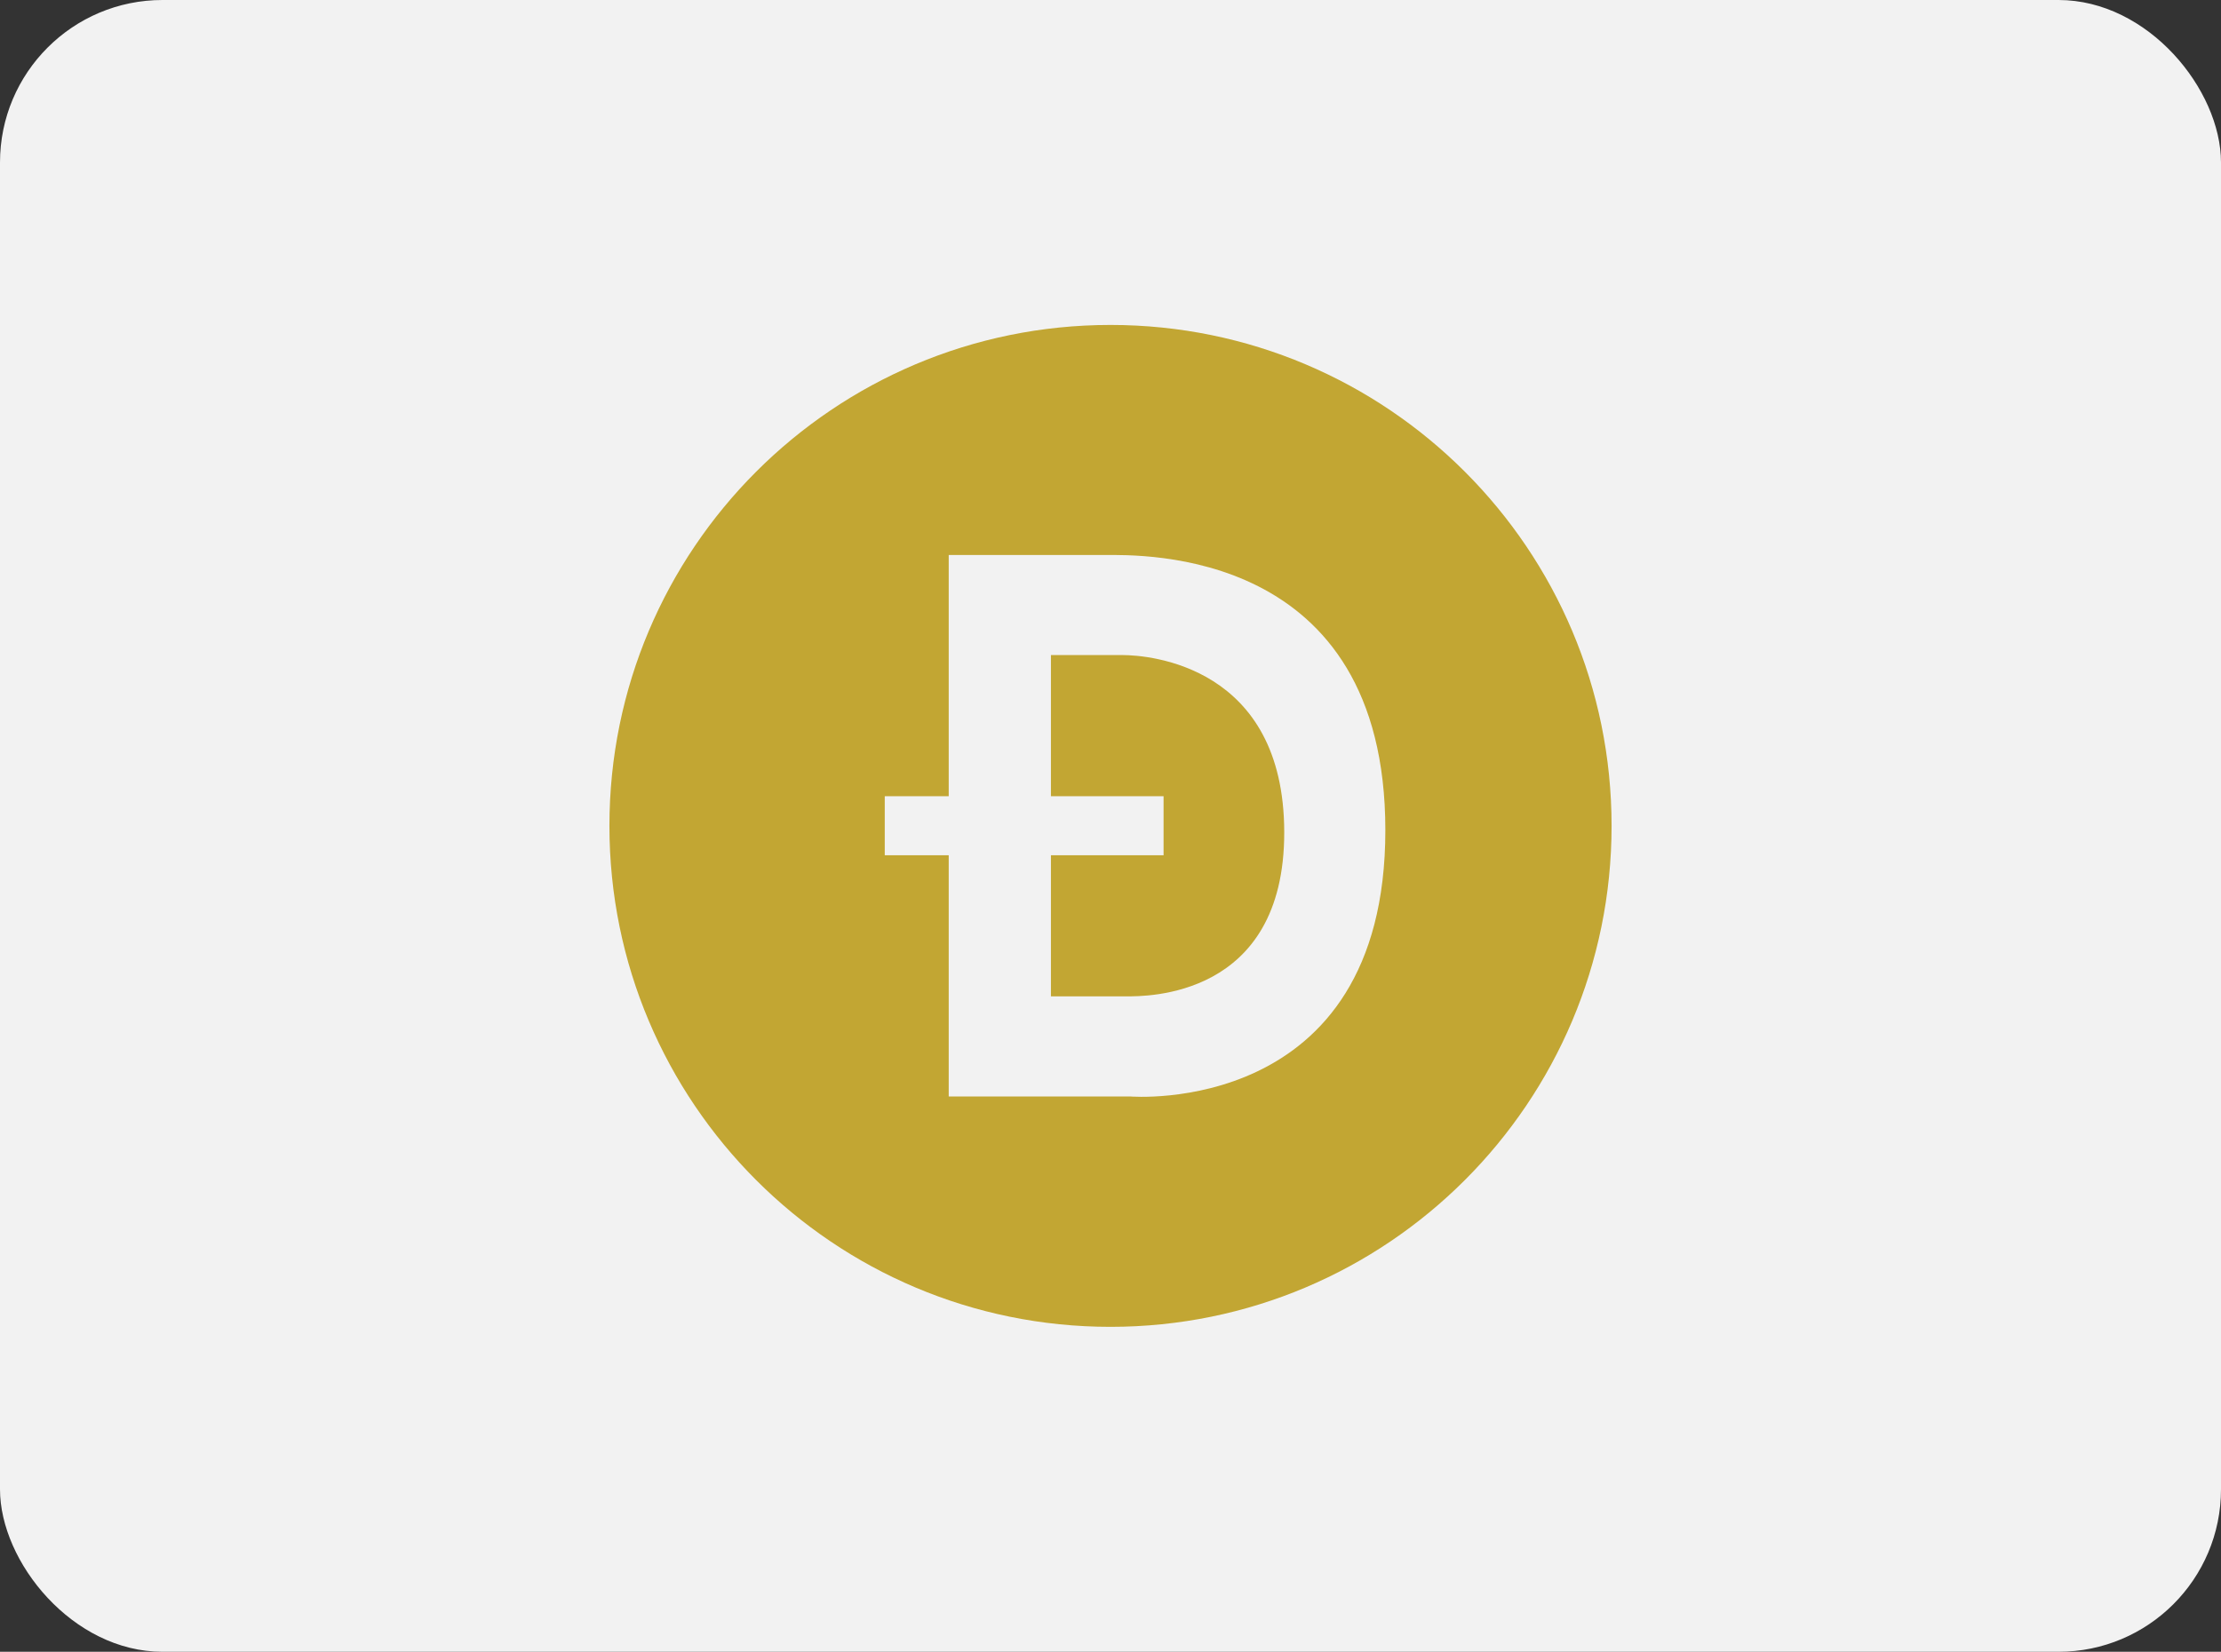<?xml version="1.0" encoding="UTF-8"?>
<svg width="164px" height="122px" viewBox="0 0 164 122" version="1.1" xmlns="http://www.w3.org/2000/svg" xmlns:xlink="http://www.w3.org/1999/xlink">
    <rect x="0" y="0" width="164" height="122" fill="#333333" stroke="none"/>
    <title>dogecoin</title>
    <g id="dogecoin" stroke="none" stroke-width="1" fill="none" fill-rule="evenodd">
        <rect id="bg" fill="#F2F2F2" x="0" y="0" width="164" height="122" rx="12"></rect>
        <g id="logo" transform="translate(45, 24)" fill="#C2A633" fill-rule="nonzero">
            <path d="M37.888,24.383 L32.601,24.383 L32.601,34.806 L40.919,34.806 L40.919,39.169 L32.601,39.169 L32.601,49.591 L38.147,49.591 C39.572,49.591 49.845,49.752 49.829,37.465 C49.813,25.179 39.865,24.383 37.888,24.383 Z" id="Path"></path>
            <path d="M37,0 C16.565,0 0,16.565 0,37 C0,57.435 16.565,74 37,74 C57.435,74 74,57.435 74,37 C74,16.565 57.435,0 37,0 Z M38.454,56.984 L25.054,56.984 L25.054,39.17 L20.331,39.17 L20.331,34.806 L25.054,34.806 L25.054,16.991 L36.554,16.991 C39.275,16.991 57.295,16.426 57.295,37.322 C57.295,58.563 38.454,56.984 38.454,56.984 L38.454,56.984 Z" id="Shape"></path>
        </g>
    </g>
</svg>